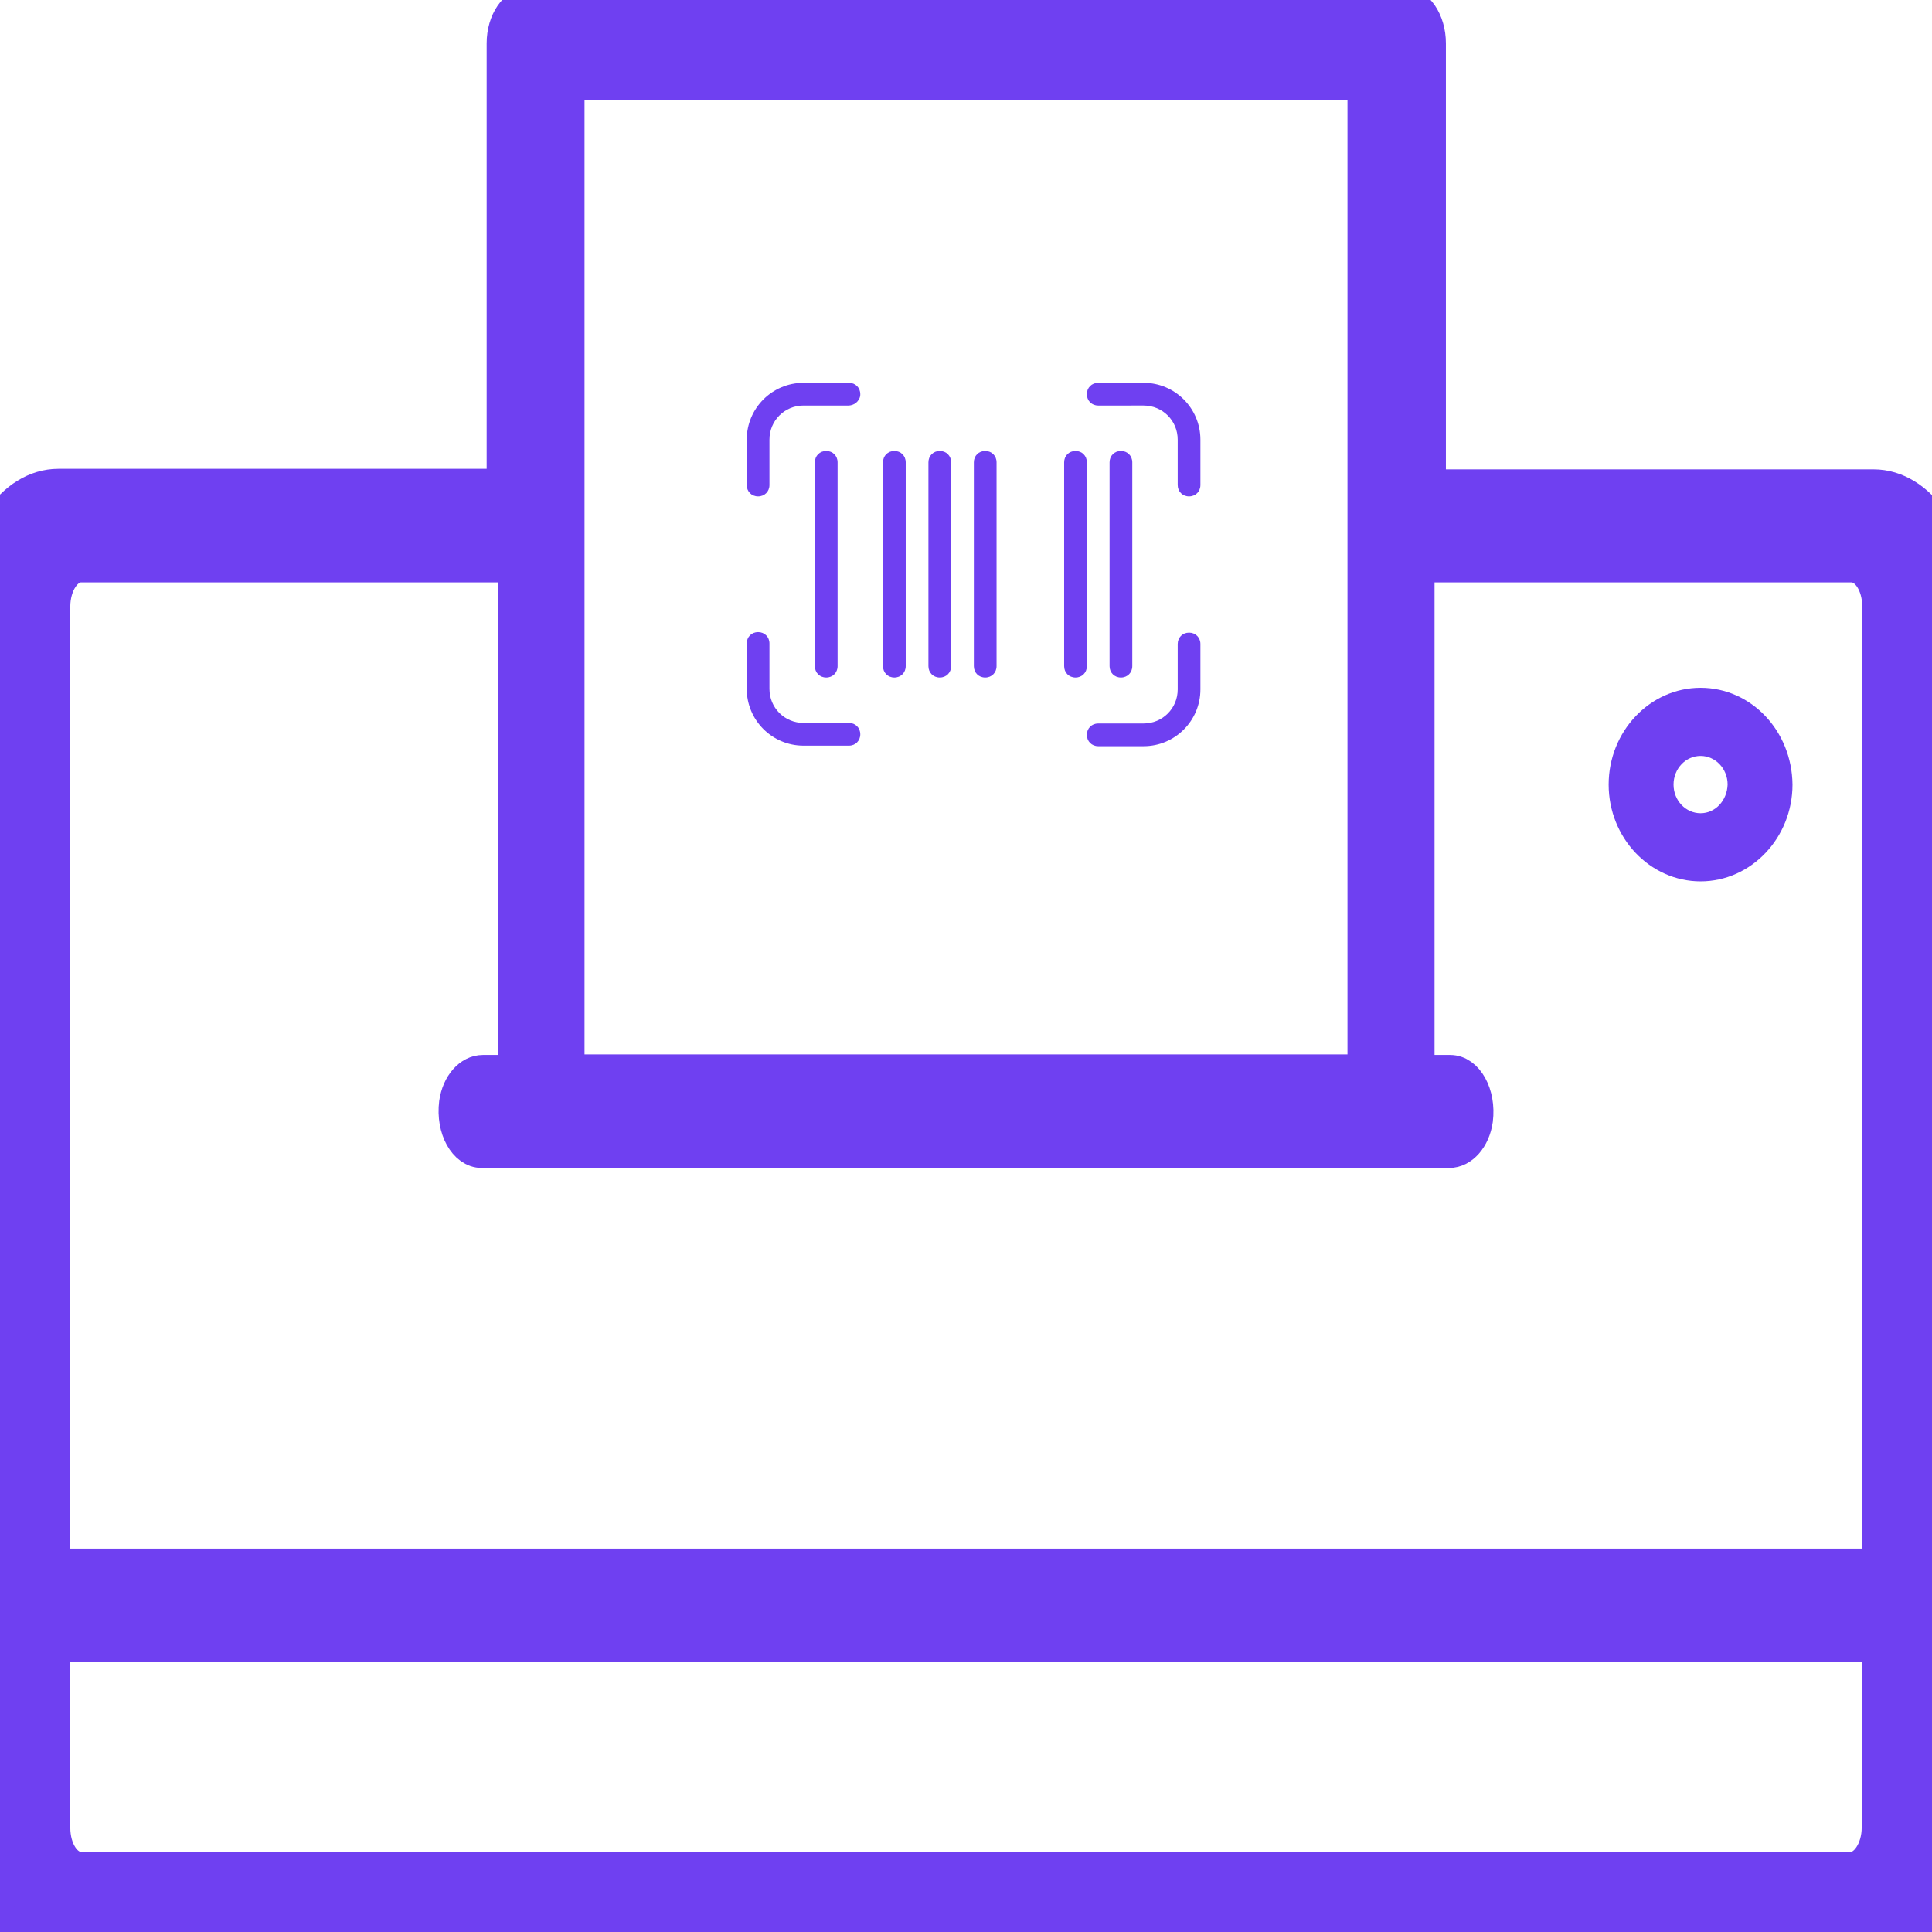<?xml version="1.0" encoding="utf-8"?>
<!-- Generator: Adobe Illustrator 24.2.1, SVG Export Plug-In . SVG Version: 6.00 Build 0)  -->
<svg version="1.1" id="Layer_1" xmlns="http://www.w3.org/2000/svg" xmlns:xlink="http://www.w3.org/1999/xlink" x="0px" y="0px"
	 viewBox="0 0 357.3 357.3" style="enable-background:new 0 0 357.3 357.3;" xml:space="preserve">
<style type="text/css">
	.st0{fill:#6F40F1;stroke:#6F40F1;stroke-width:6;stroke-miterlimit:10;}
	.st1{fill:#6F40F1;stroke:#6F40F1;stroke-width:2;stroke-miterlimit:10;}
	.st2{fill:#6F40F1;}
</style>
<g>
	<g>
		<g>
			<path class="st0" d="M346.5,89.8h-82.1V8c0-4.1-2.3-7.5-5.1-7.5H98.1C95.3,0.6,93,3.9,93,8v81.7H10.8c-8.5,0-15.4,10-15.4,22.4
				V338c0,12.4,6.9,22.4,15.4,22.4H93v0.2h10.3v-0.2h150.9v0.2h10.3v-0.2h82.1c8.5,0,15.4-10,15.4-22.4V112.2
				C361.9,99.8,355,89.8,346.5,89.8z M105.1,15.5h147.1v182.5H105.1V15.5z M347.3,338c0,4.1-2.3,7.5-5,7.5H15c-2.8,0-5-3.3-5-7.5
				v-33.6h337.3V338z M347.3,289.4H10V112.2c0-4.1,2.2-7.5,5-7.5h80.1v93.4h-5.8c-2.4,0-4.6,2.4-5.1,5.9c-0.6,4.8,1.8,9,4.9,9H268
				c2.4,0,4.6-2.4,5.1-5.9c0.6-4.8-1.8-9-4.9-9h-5.9v-93.4h80.1c2.8,0,5,3.3,5,7.5V289.4z"/>
			<path class="st1" d="M314.5,128.2c-8.8,0-16,7.6-16,16.9c0,9.3,7.2,16.9,16,16.9c8.8,0,16-7.6,16-16.9
				C330.4,135.7,323.3,128.2,314.5,128.2z M314.5,151.4c-3.3,0-6-2.8-6-6.3s2.7-6.3,6-6.3c3.3,0,6,2.8,6,6.3
				C320.4,148.6,317.8,151.4,314.5,151.4z"/>
		</g>
	</g>
</g>
<path class="st2" d="M169.5,75.1"/>
<g>
	<path class="st2" d="M142.3,89.7c0,1.2-0.9,2.1-2.1,2.1c-1.2,0-2.1-0.9-2.1-2.1v-8.4c0-5.8,4.7-10.5,10.5-10.5h8.4
		c1.2,0,2.1,0.9,2.1,2.1c0,0.2,0,0.6-0.3,1c-0.5,1-1.7,1.1-1.8,1.1c-2.8,0-5.6,0-8.4,0c-3.5,0-6.3,2.8-6.3,6.3V89.7z M203.1,75
		c-1.2,0-2.1-0.9-2.1-2.1c0-1.2,0.9-2.1,2.1-2.1h8.4c5.8,0,10.5,4.7,10.5,10.5v8.4c0,1.2-0.9,2.1-2.1,2.1c-1.2,0-2.1-0.9-2.1-2.1
		v-8.4c0-3.5-2.8-6.3-6.3-6.3H203.1z M157,133.7c1.2,0,2.1,0.9,2.1,2.1s-0.9,2.1-2.1,2.1h-8.4c-5.8,0-10.5-4.7-10.5-10.5v-8.4
		c0-1.2,0.9-2.1,2.1-2.1s2.1,0.9,2.1,2.1v8.4c0,3.5,2.8,6.3,6.3,6.3H157z M217.8,119.1c0-1.2,0.9-2.1,2.1-2.1c1.2,0,2.1,0.9,2.1,2.1
		v8.4c0,5.8-4.7,10.5-10.5,10.5h-8.4c-1.2,0-2.1-0.9-2.1-2.1s0.9-2.1,2.1-2.1h8.4c3.5,0,6.3-2.8,6.3-6.3V119.1z M150.7,85.5
		c0-1.2,0.9-2.1,2.1-2.1c1.2,0,2.1,0.9,2.1,2.1v37.7c0,1.2-0.9,2.1-2.1,2.1c-1.2,0-2.1-0.9-2.1-2.1V85.5z M163.3,85.5
		c0-1.2,0.9-2.1,2.1-2.1c1.2,0,2.1,0.9,2.1,2.1v37.7c0,1.2-0.9,2.1-2.1,2.1c-1.2,0-2.1-0.9-2.1-2.1V85.5z M171.7,85.5
		c0-1.2,0.9-2.1,2.1-2.1c1.2,0,2.1,0.9,2.1,2.1v37.7c0,1.2-0.9,2.1-2.1,2.1c-1.2,0-2.1-0.9-2.1-2.1V85.5z M180.1,85.5
		c0-1.2,0.9-2.1,2.1-2.1c1.2,0,2.1,0.9,2.1,2.1v37.7c0,1.2-0.9,2.1-2.1,2.1c-1.2,0-2.1-0.9-2.1-2.1V85.5z M196.8,85.5
		c0-1.2,0.9-2.1,2.1-2.1s2.1,0.9,2.1,2.1v37.7c0,1.2-0.9,2.1-2.1,2.1s-2.1-0.9-2.1-2.1V85.5z M205.2,85.5c0-1.2,0.9-2.1,2.1-2.1
		s2.1,0.9,2.1,2.1v37.7c0,1.2-0.9,2.1-2.1,2.1s-2.1-0.9-2.1-2.1V85.5z"/>
</g>
</svg>
